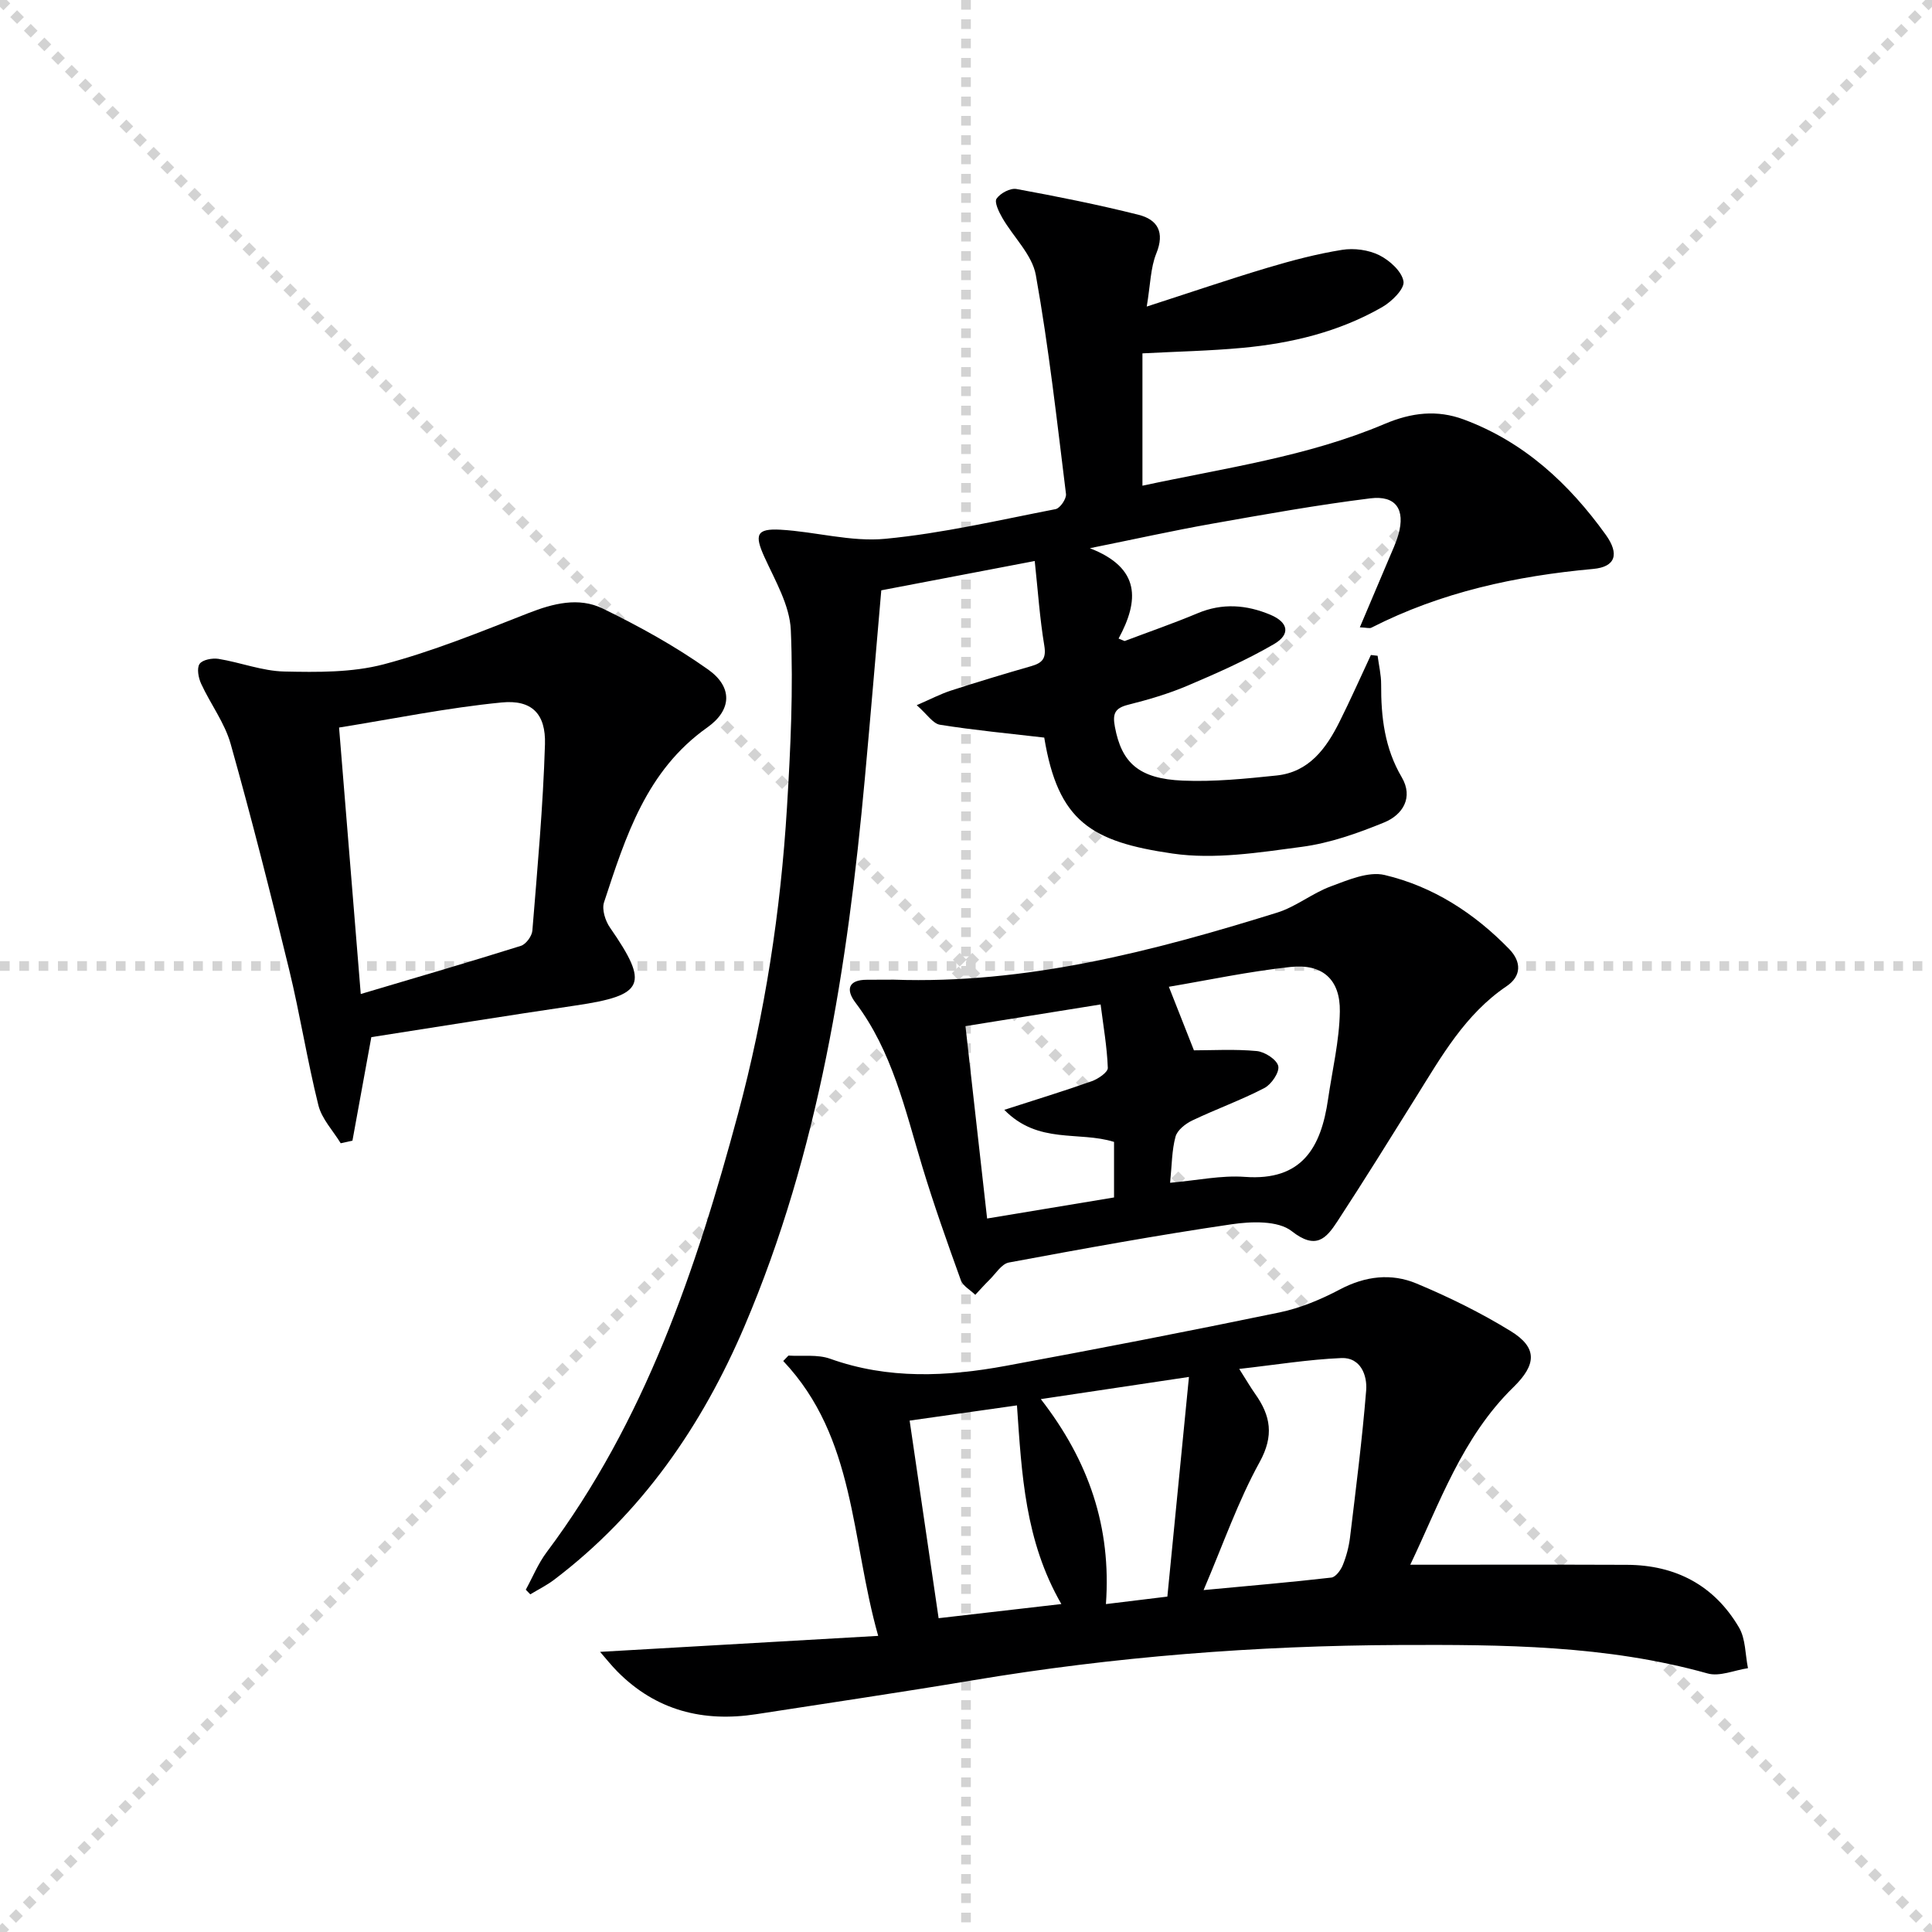 <svg enable-background="new 0 0 400 400" viewBox="0 0 400 400" xmlns="http://www.w3.org/2000/svg"><g stroke="lightgray" stroke-dasharray="1,1" stroke-width="1" transform="scale(2, 2)"><line x1="0" y1="0" x2="200" y2="200"></line><line x1="200" y1="0" x2="0" y2="200"></line><line x1="100" y1="0" x2="100" y2="200"></line><line x1="0" y1="100" x2="200" y2="100"></line></g><path d="m108.86 329.13c1.42-2.59 2.55-5.4 4.31-7.75 20.34-27.15 30.96-58.54 39.63-90.76 5.58-20.76 8.82-41.95 10.13-63.39.75-12.24 1.33-24.54.8-36.77-.22-5.14-3.25-10.26-5.48-15.17-2.06-4.54-1.67-5.9 3.34-5.62 7.27.41 14.62 2.57 21.73 1.88 11.84-1.13 23.53-3.87 35.23-6.14.93-.18 2.28-2.16 2.15-3.15-1.87-15.13-3.56-30.31-6.24-45.3-.76-4.23-4.65-7.87-6.95-11.87-.7-1.22-1.68-3.23-1.18-3.96.77-1.13 2.84-2.23 4.12-2 8.46 1.55 16.9 3.24 25.24 5.33 3.96.99 5.51 3.6 3.71 8.02-1.2 2.96-1.21 6.4-1.98 10.99 9.13-2.95 17.03-5.65 25.03-8.04 5.06-1.51 10.21-2.87 15.41-3.7 2.49-.4 5.48 0 7.71 1.11 2.15 1.07 4.68 3.36 5.01 5.43.24 1.54-2.44 4.18-4.41 5.31-8.93 5.13-18.79 7.5-28.95 8.44-6.74.63-13.53.76-20.69 1.14v27.4c17.05-3.67 34.18-6.02 50.14-12.79 5.59-2.37 10.87-2.97 16.39-.92 12.47 4.63 21.79 13.28 29.4 23.87 2.88 4.02 1.99 6.65-2.59 7.07-16.04 1.46-31.5 4.8-45.95 12.17-.38.19-.96-.02-2.38-.08 2.09-4.93 4.05-9.53 5.99-14.13.71-1.68 1.5-3.35 2-5.1 1.45-5.15-.51-8.14-5.84-7.47-11.02 1.37-21.98 3.34-32.93 5.28-7.83 1.39-15.6 3.12-25.12 5.04 10.58 4.1 10.2 10.87 5.95 18.71.42.17.83.34 1.25.51 5.05-1.91 10.15-3.67 15.13-5.76 5.12-2.15 10.11-1.75 15.03.31 3.76 1.58 4.25 4.06.74 6.1-5.7 3.31-11.79 6.01-17.87 8.59-3.95 1.68-8.12 2.9-12.29 3.95-2.77.7-3.27 1.85-2.75 4.59 1.38 7.38 4.9 10.74 14.07 11.12 6.44.27 12.95-.39 19.39-1.06 6.74-.7 10.3-5.62 13.06-11.16 2.27-4.54 4.33-9.19 6.48-13.79.46.05.92.1 1.39.16.26 1.98.74 3.96.73 5.93-.03 6.74.71 13.18 4.26 19.21 2.47 4.2.21 7.8-3.64 9.37-5.47 2.24-11.23 4.28-17.05 5.05-8.85 1.18-18.07 2.65-26.75 1.39-16.79-2.44-23.71-6.6-26.57-24.01-7.39-.86-14.53-1.53-21.59-2.66-1.46-.23-2.65-2.16-4.81-4.05 2.97-1.29 4.95-2.33 7.04-3.01 5.52-1.79 11.08-3.47 16.66-5.07 2.29-.66 3.16-1.57 2.71-4.26-.94-5.64-1.32-11.38-1.98-17.51-11.28 2.15-21.47 4.1-31.77 6.07-1.15 13.23-2.23 26.13-3.41 39.02-3.57 38.81-9.49 77.17-24.9 113.32-8.79 20.61-21.29 38.76-39.43 52.51-1.53 1.16-3.28 2.02-4.93 3.02-.31-.3-.62-.63-.93-.96z" fill="#000001"/><path d="m291.98 323.96c15.28 0 30.07-.04 44.85.02 10.1.04 18.1 4.25 23.22 12.99 1.38 2.36 1.27 5.58 1.85 8.41-2.8.41-5.87 1.79-8.36 1.09-20.95-5.87-42.45-5.98-63.85-5.89-29.6.12-59.1 2.42-88.35 7.32-14.88 2.49-29.82 4.69-44.73 7-11.03 1.71-20.81-.75-28.82-8.86-1.22-1.24-2.31-2.61-3.55-4.04 19.16-1.1 37.75-2.17 57.58-3.31-5.69-20.09-4.62-40.98-19.66-56.91.36-.37.72-.75 1.08-1.12 2.89.18 6-.28 8.62.65 12.04 4.31 24.21 3.72 36.41 1.47 18.92-3.49 37.82-7.16 56.65-11.06 4.32-.9 8.58-2.69 12.5-4.76 5.25-2.77 10.63-3.41 15.86-1.22 6.71 2.8 13.3 6.05 19.49 9.85 5.6 3.44 5.35 6.94.56 11.62-10.65 10.39-15.32 24.16-21.35 36.75zm-42.79 5.25c9.66-.91 18.06-1.62 26.45-2.59.9-.1 1.95-1.54 2.37-2.58.74-1.82 1.26-3.8 1.5-5.75 1.22-10.13 2.52-20.26 3.34-30.42.25-3.15-1.17-6.87-5.13-6.7-6.85.29-13.66 1.41-21.15 2.25 1.52 2.39 2.35 3.83 3.3 5.17 3.21 4.53 3.94 8.64.92 14.13-4.45 8.06-7.5 16.89-11.6 26.49zm-29.45 2.89c-7.55-13.12-8.2-26.91-9.19-41.13-7.74 1.1-14.97 2.12-22.22 3.15 2.08 14.16 4.03 27.48 6 40.91 8.55-.99 16.4-1.89 25.41-2.93zm-4.25-42.43c9.97 12.85 14.62 26.52 13.48 42.44 4.33-.53 8.03-.98 12.72-1.55 1.47-14.94 2.94-29.9 4.47-45.48-10.8 1.62-20.08 3.01-30.67 4.59z" fill="#000001"/><path d="m185 202.83c27.44.95 53.55-5.83 79.41-13.88 3.9-1.21 7.28-4.02 11.13-5.44 3.57-1.32 7.78-3.15 11.14-2.35 10.02 2.37 18.58 7.91 25.79 15.34 2.55 2.63 2.55 5.59-.54 7.68-8.59 5.81-13.49 14.53-18.78 23-5.37 8.6-10.72 17.22-16.27 25.71-2.31 3.53-4.43 5.95-9.44 2.01-2.83-2.23-8.39-2.03-12.49-1.42-15.41 2.26-30.75 5.06-46.07 7.91-1.52.28-2.74 2.33-4.05 3.61-1.01.99-1.94 2.05-2.91 3.08-1.02-1-2.55-1.82-2.99-3.03-2.81-7.8-5.59-15.62-7.99-23.55-3.56-11.75-6.19-23.82-13.83-33.92-2.02-2.66-1.53-4.74 2.4-4.73 1.82-.01 3.65-.02 5.49-.02zm57.26 42.05c5.61-.49 10.6-1.58 15.47-1.22 11.88.88 15.79-6.13 17.23-16.08.88-6.05 2.34-12.1 2.44-18.16.11-6.62-3.6-9.94-10.21-9.22-8.68.93-17.27 2.77-25.19 4.1 1.96 4.97 3.62 9.19 5.19 13.16 3.84 0 8.46-.28 13.01.15 1.66.15 4.15 1.77 4.45 3.11.28 1.29-1.42 3.79-2.88 4.55-4.83 2.51-10 4.36-14.92 6.71-1.41.67-3.1 2-3.47 3.35-.77 2.82-.75 5.86-1.12 9.55zm-42.37-32.43c1.51 13.41 2.95 26.23 4.48 39.83 9.08-1.51 17.76-2.95 26.28-4.36 0-4.45 0-8.05 0-11.5-7.3-2.29-15.69.55-22.72-6.64 6.65-2.15 12.42-3.91 18.11-5.93 1.33-.47 3.36-1.86 3.32-2.76-.16-4.33-.92-8.64-1.49-13.13-9.68 1.56-18.48 2.97-27.98 4.49z" fill="#000001"/><path d="m76.88 214.73c-1.46 7.99-2.68 14.71-3.91 21.43-.81.18-1.62.36-2.43.54-1.59-2.61-3.91-5.03-4.62-7.86-2.32-9.31-3.8-18.83-6.07-28.15-3.8-15.61-7.74-31.19-12.09-46.65-1.23-4.39-4.18-8.27-6.12-12.49-.56-1.22-.93-3.19-.32-4.09.59-.87 2.63-1.25 3.91-1.05 4.57.74 9.06 2.52 13.62 2.62 6.87.15 14.04.23 20.59-1.49 10.19-2.69 20.05-6.72 29.9-10.58 5.17-2.03 10.47-3.38 15.42-.98 7.55 3.67 15 7.78 21.84 12.63 5.11 3.62 4.96 8.37-.16 12-12.64 8.94-16.91 22.61-21.38 36.2-.49 1.48.26 3.85 1.24 5.25 8.15 11.76 7.15 14.01-7.08 16.11-14.25 2.1-28.47 4.4-42.34 6.56zm-2.19-8.93c11.65-3.46 22.44-6.61 33.15-9.97 1.05-.33 2.29-2.01 2.38-3.15 1.04-12.85 2.22-25.71 2.61-38.58.19-6.31-2.72-9.28-8.98-8.66-11.27 1.1-22.42 3.39-33.65 5.19 1.54 18.9 2.97 36.54 4.49 55.17z" fill="#000001"/></svg>